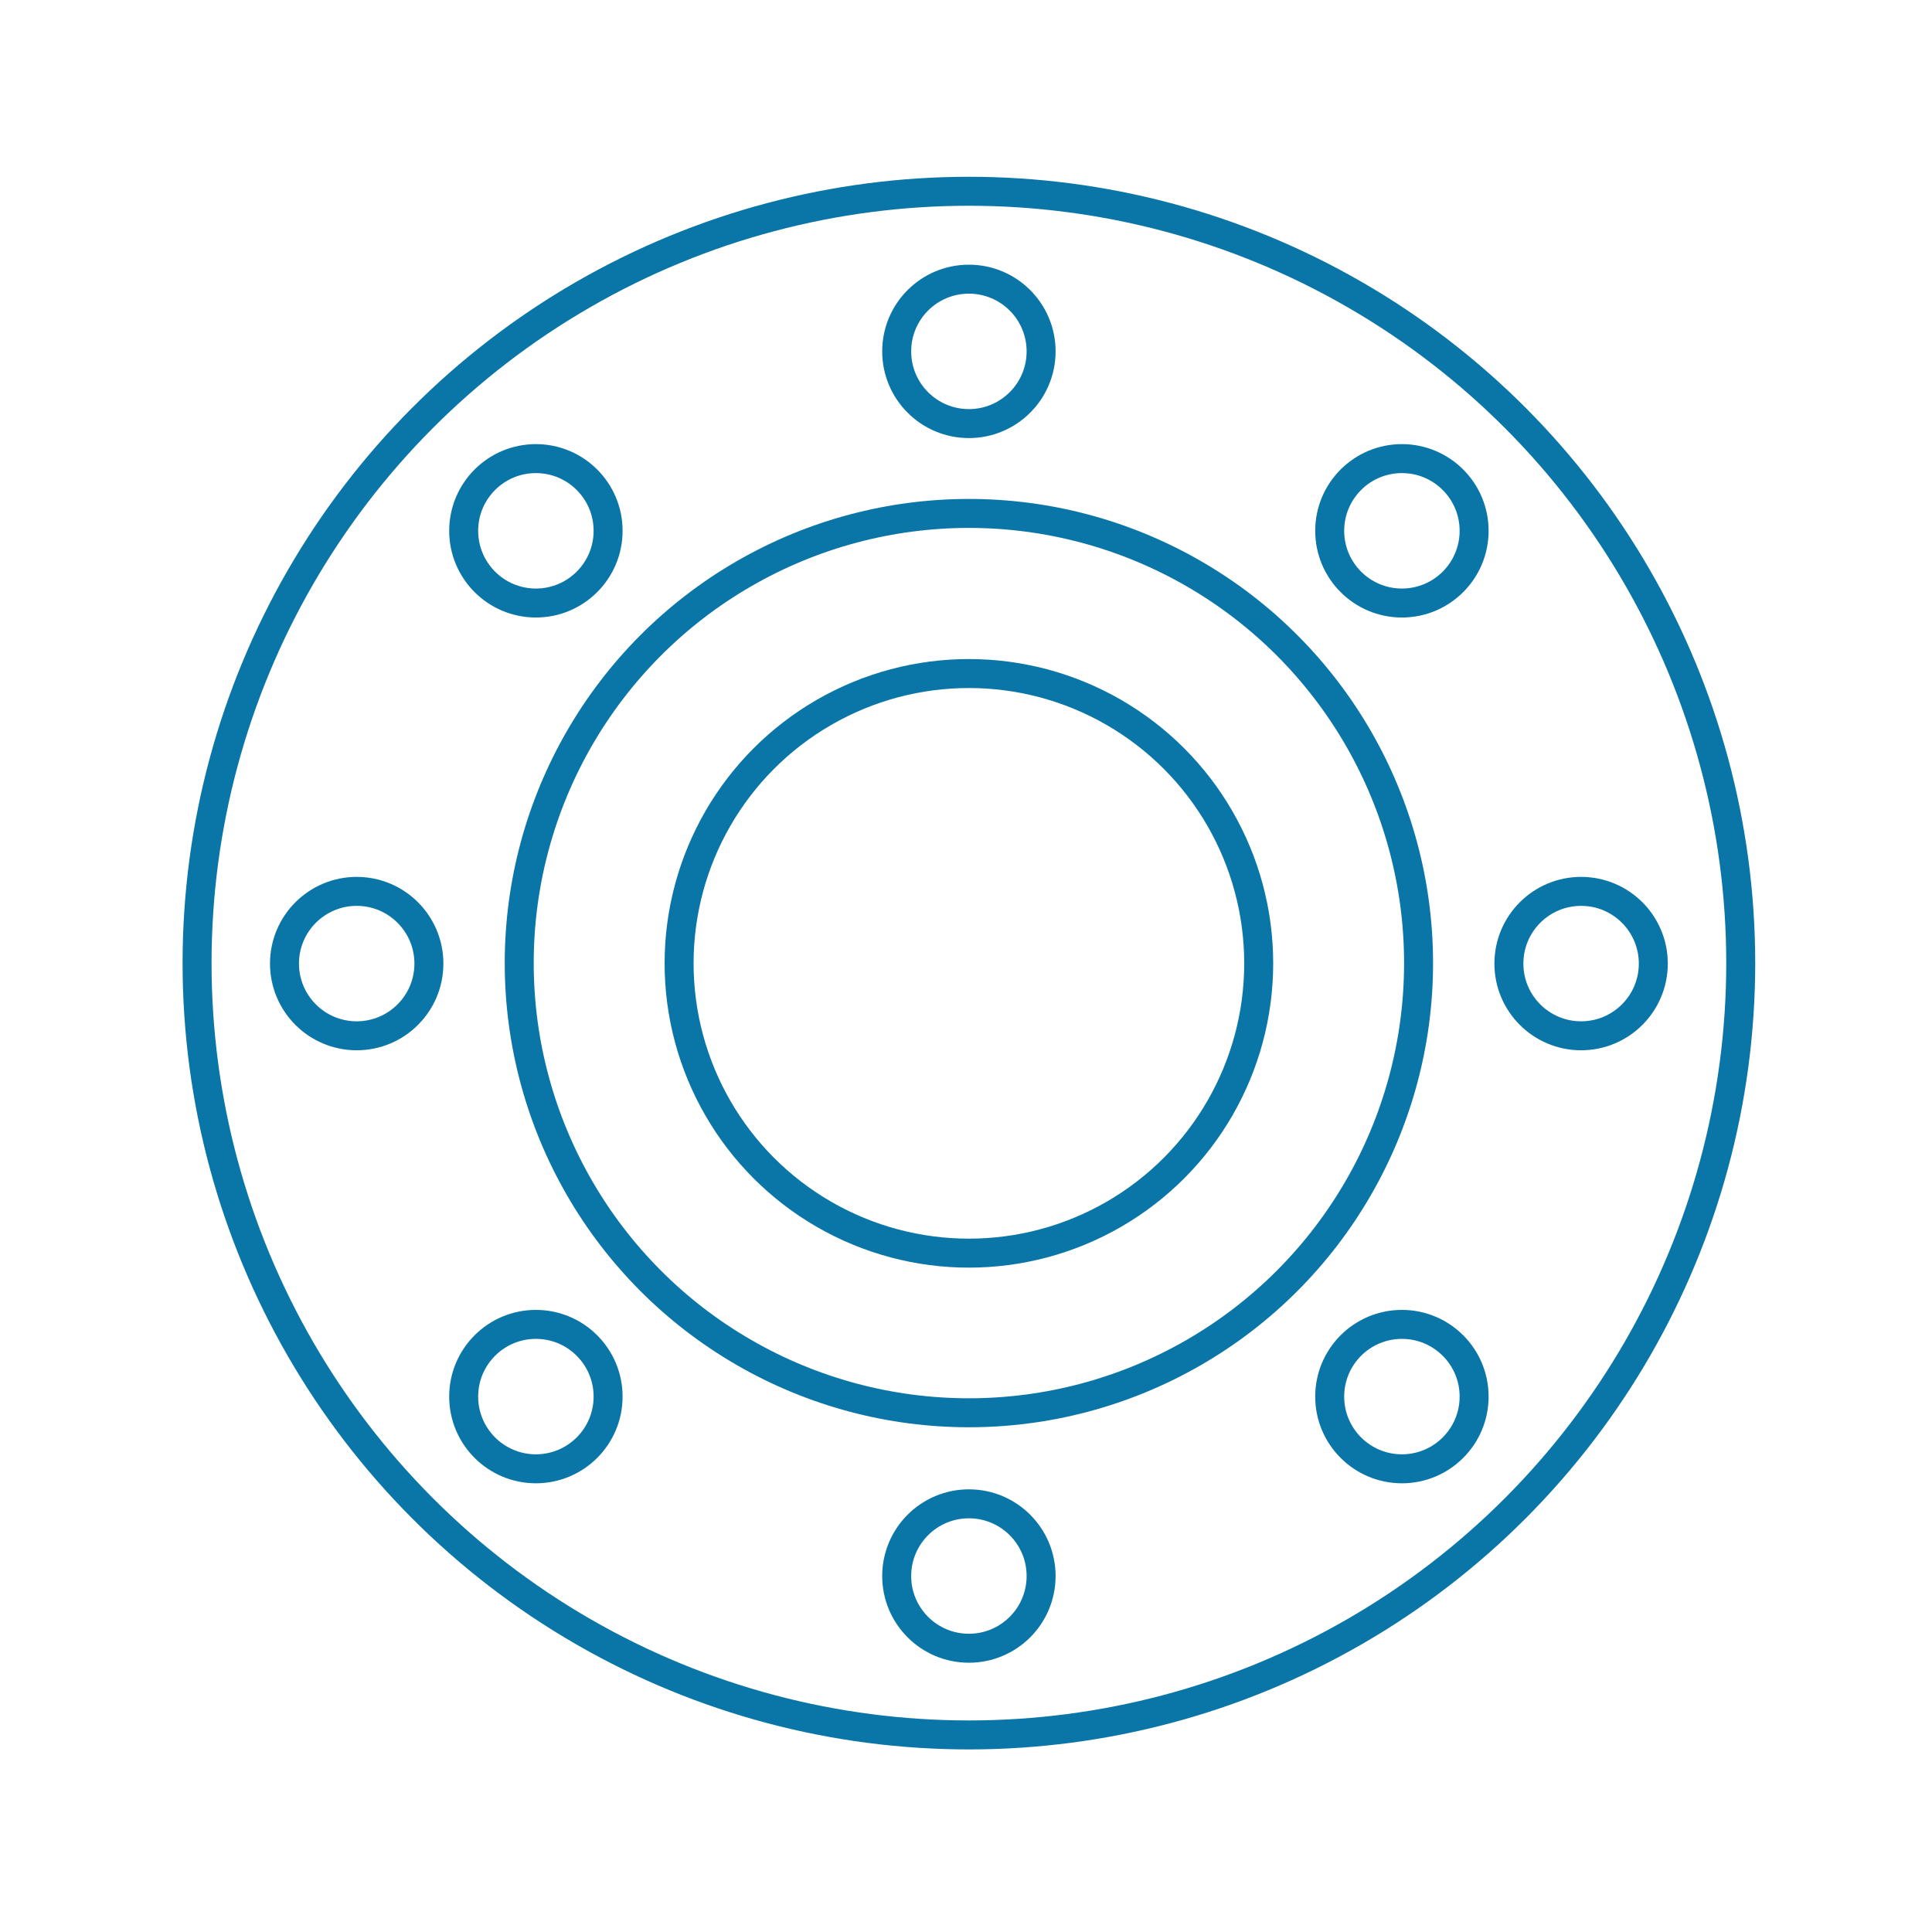 <?xml version="1.0" encoding="UTF-8"?>
<svg id="Capa_1" xmlns="http://www.w3.org/2000/svg" version="1.1" viewBox="0 0 80 80">
  <!-- Generator: Adobe Illustrator 29.7.1, SVG Export Plug-In . SVG Version: 2.1.1 Build 8)  -->
  <defs>
    <style>
      .st0 {
        fill: none;
        stroke: #0a76a8;
        stroke-miterlimit: 10;
        stroke-width: 1.2px;
      }
    </style>
  </defs>
  <circle class="st0" cx="40.12" cy="39.88" r="31.96"/>
  <circle class="st0" cx="40.12" cy="39.88" r="18.62"/>
  <circle class="st0" cx="40.12" cy="39.89" r="12"/>
  <circle class="st0" cx="40.12" cy="14.55" r="2.99"/>
  <circle class="st0" cx="40.12" cy="65.26" r="2.99"/>
  <circle class="st0" cx="65.47" cy="39.9" r="2.99"/>
  <circle class="st0" cx="14.77" cy="39.9" r="2.99"/>
  <circle class="st0" cx="58.05" cy="57.83" r="2.99"/>
  <circle class="st0" cx="22.19" cy="21.98" r="2.99"/>
  <circle class="st0" cx="22.19" cy="57.83" r="2.99"/>
  <circle class="st0" cx="58.05" cy="21.98" r="2.99"/>
</svg>